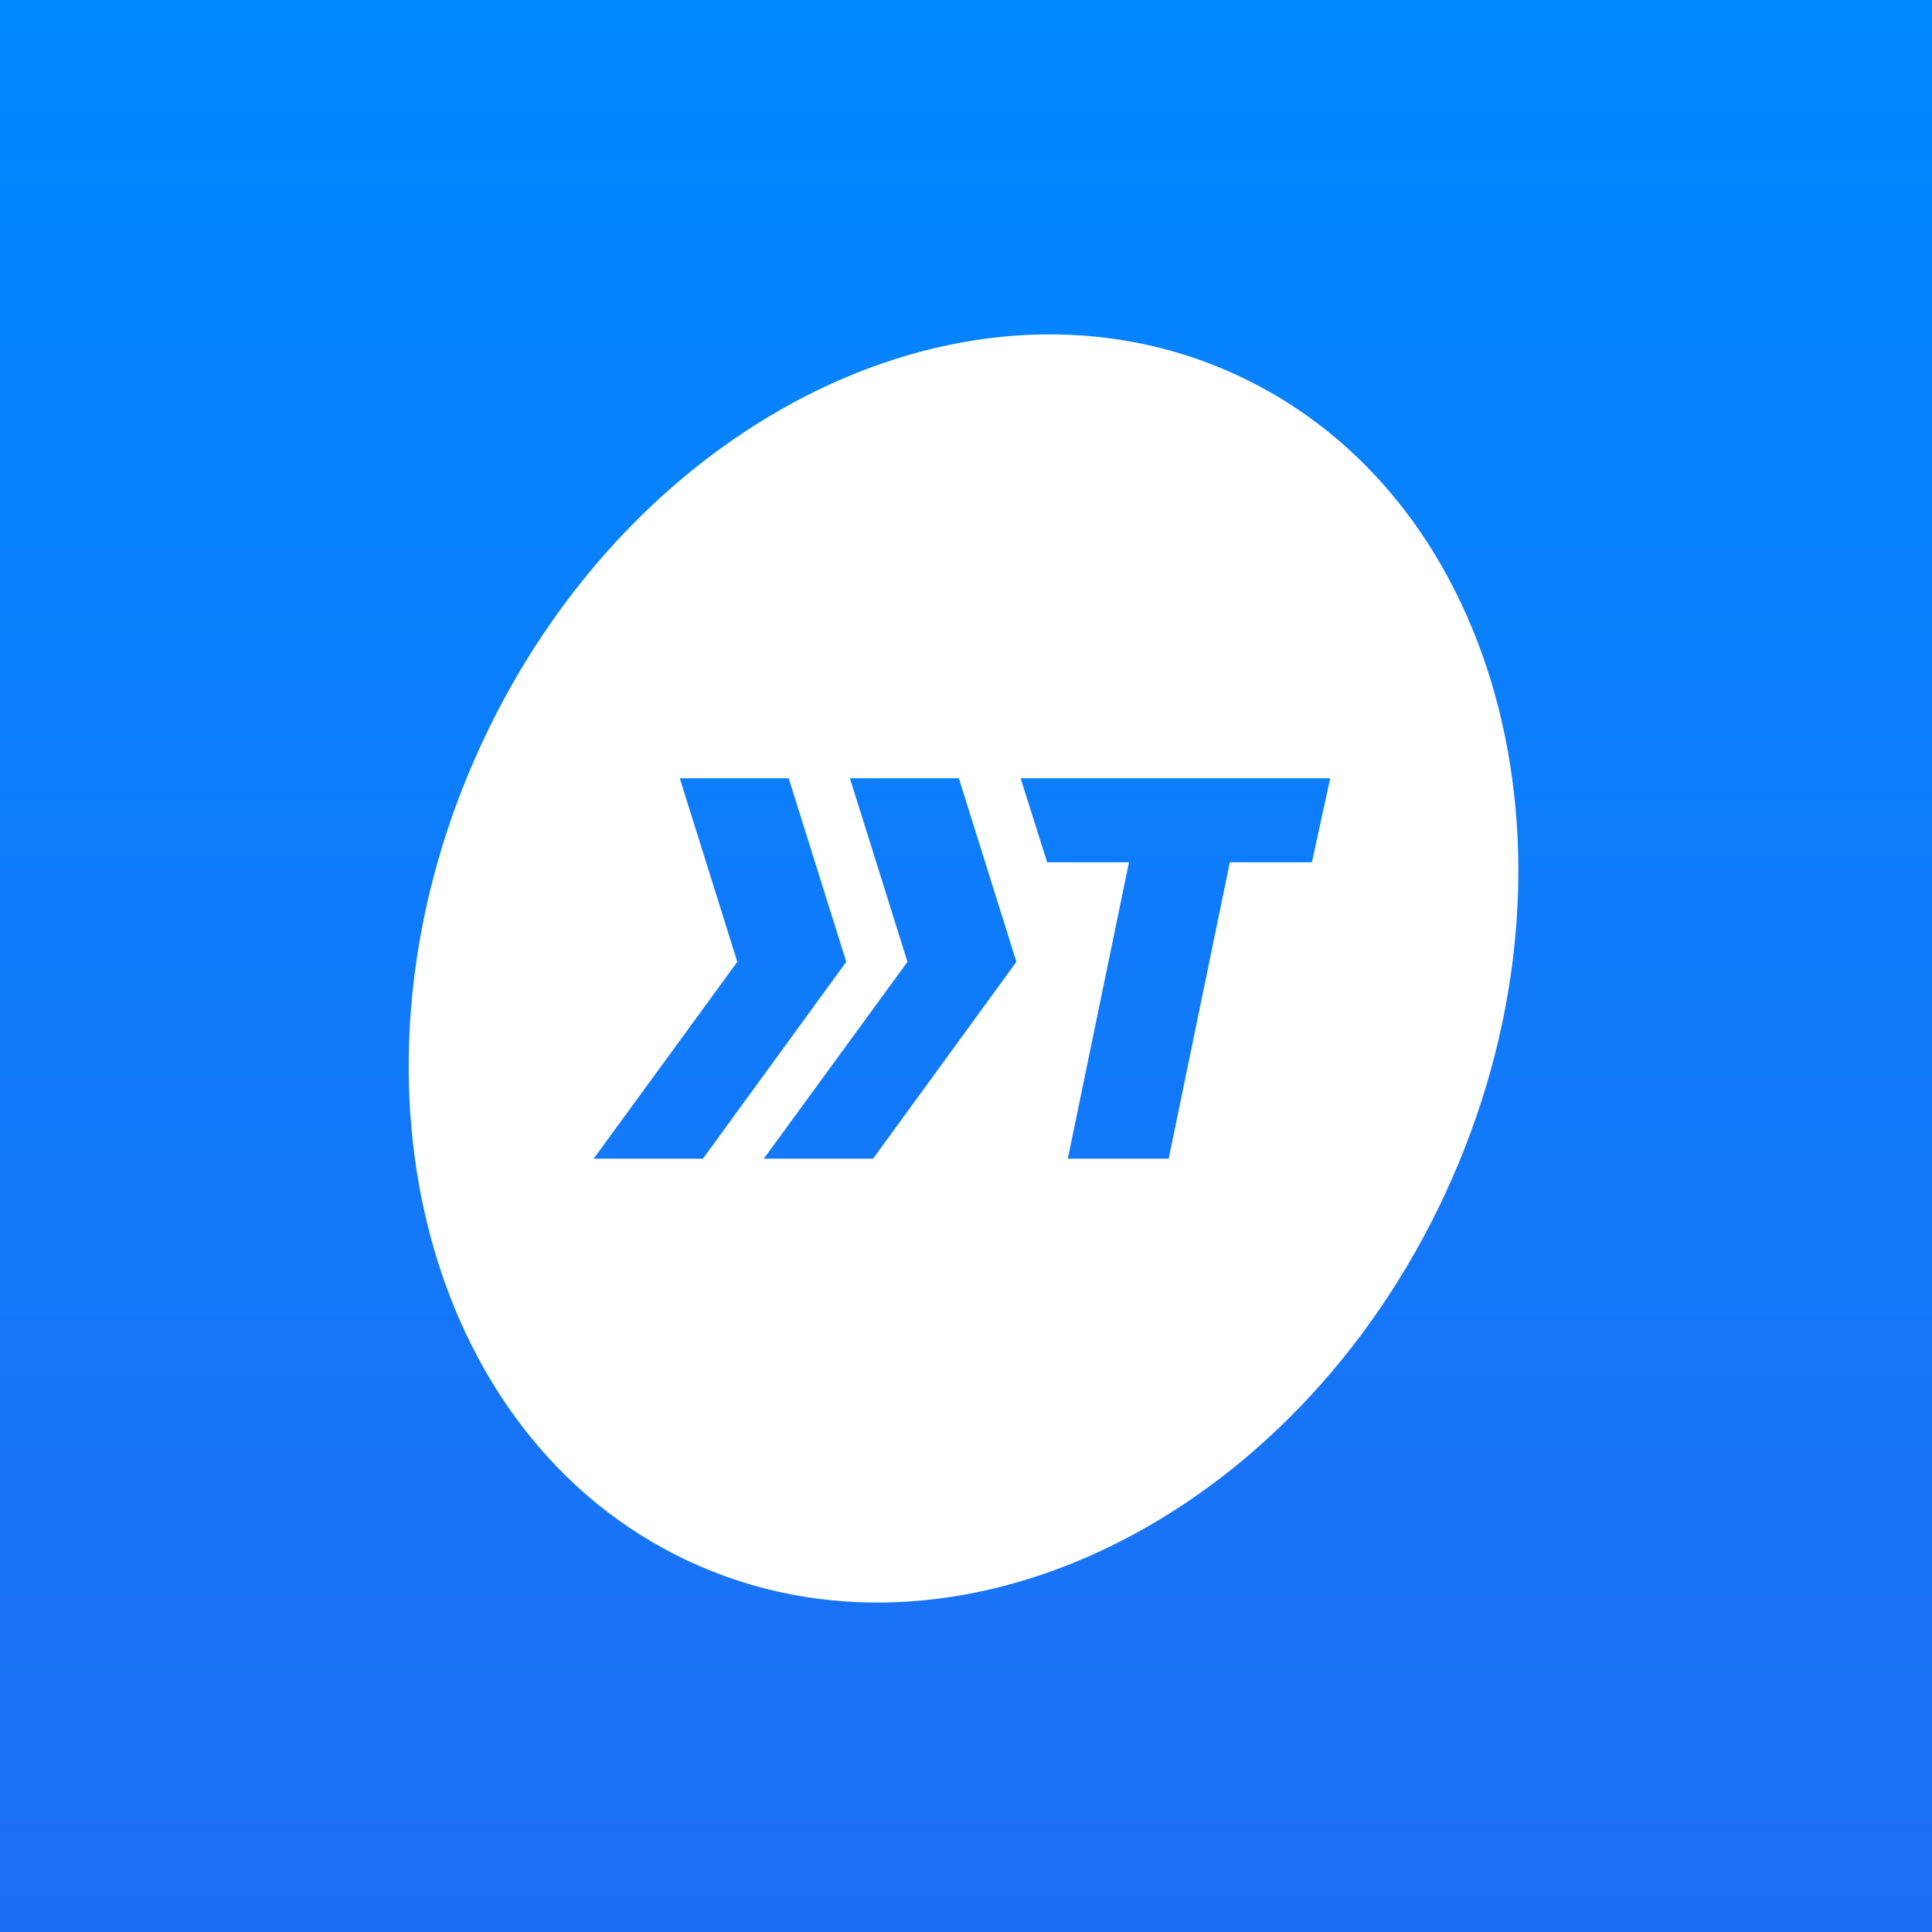 <svg width="512" height="512" viewBox="0 0 512 512" fill="none" xmlns="http://www.w3.org/2000/svg">
<rect x="0" y="0" width="512" height="512" fill="#333333" stroke="none"/>
<rect width="512" height="512" fill="url(#paint0_linear_3421_977)"/>
<path d="M127.713 196.925C168.005 110.207 257.81 66.65 328.299 99.638C398.788 132.626 423.267 229.669 382.976 316.388C342.684 403.106 252.879 446.664 182.39 413.675C111.901 380.686 87.421 283.644 127.713 196.925ZM180.144 206.244L195.394 254.9L157.32 307.069H186.279L224.269 254.9L209.013 206.244H180.144ZM225.234 206.244L240.484 254.9L202.411 307.069H231.37L269.359 254.9L254.104 206.244H225.234ZM270.468 206.244L277.512 228.52H299.189L282.984 307.069H309.718L325.923 228.52H347.667L352.522 206.244H270.468Z" fill="white"/>
<defs>
<linearGradient id="paint0_linear_3421_977" x1="0" y1="0" x2="0" y2="512" gradientUnits="userSpaceOnUse">
<stop stop-color="#0088FF"/>
<stop offset="1" stop-color="#1E6EF4"/>
</linearGradient>
</defs>
</svg>
